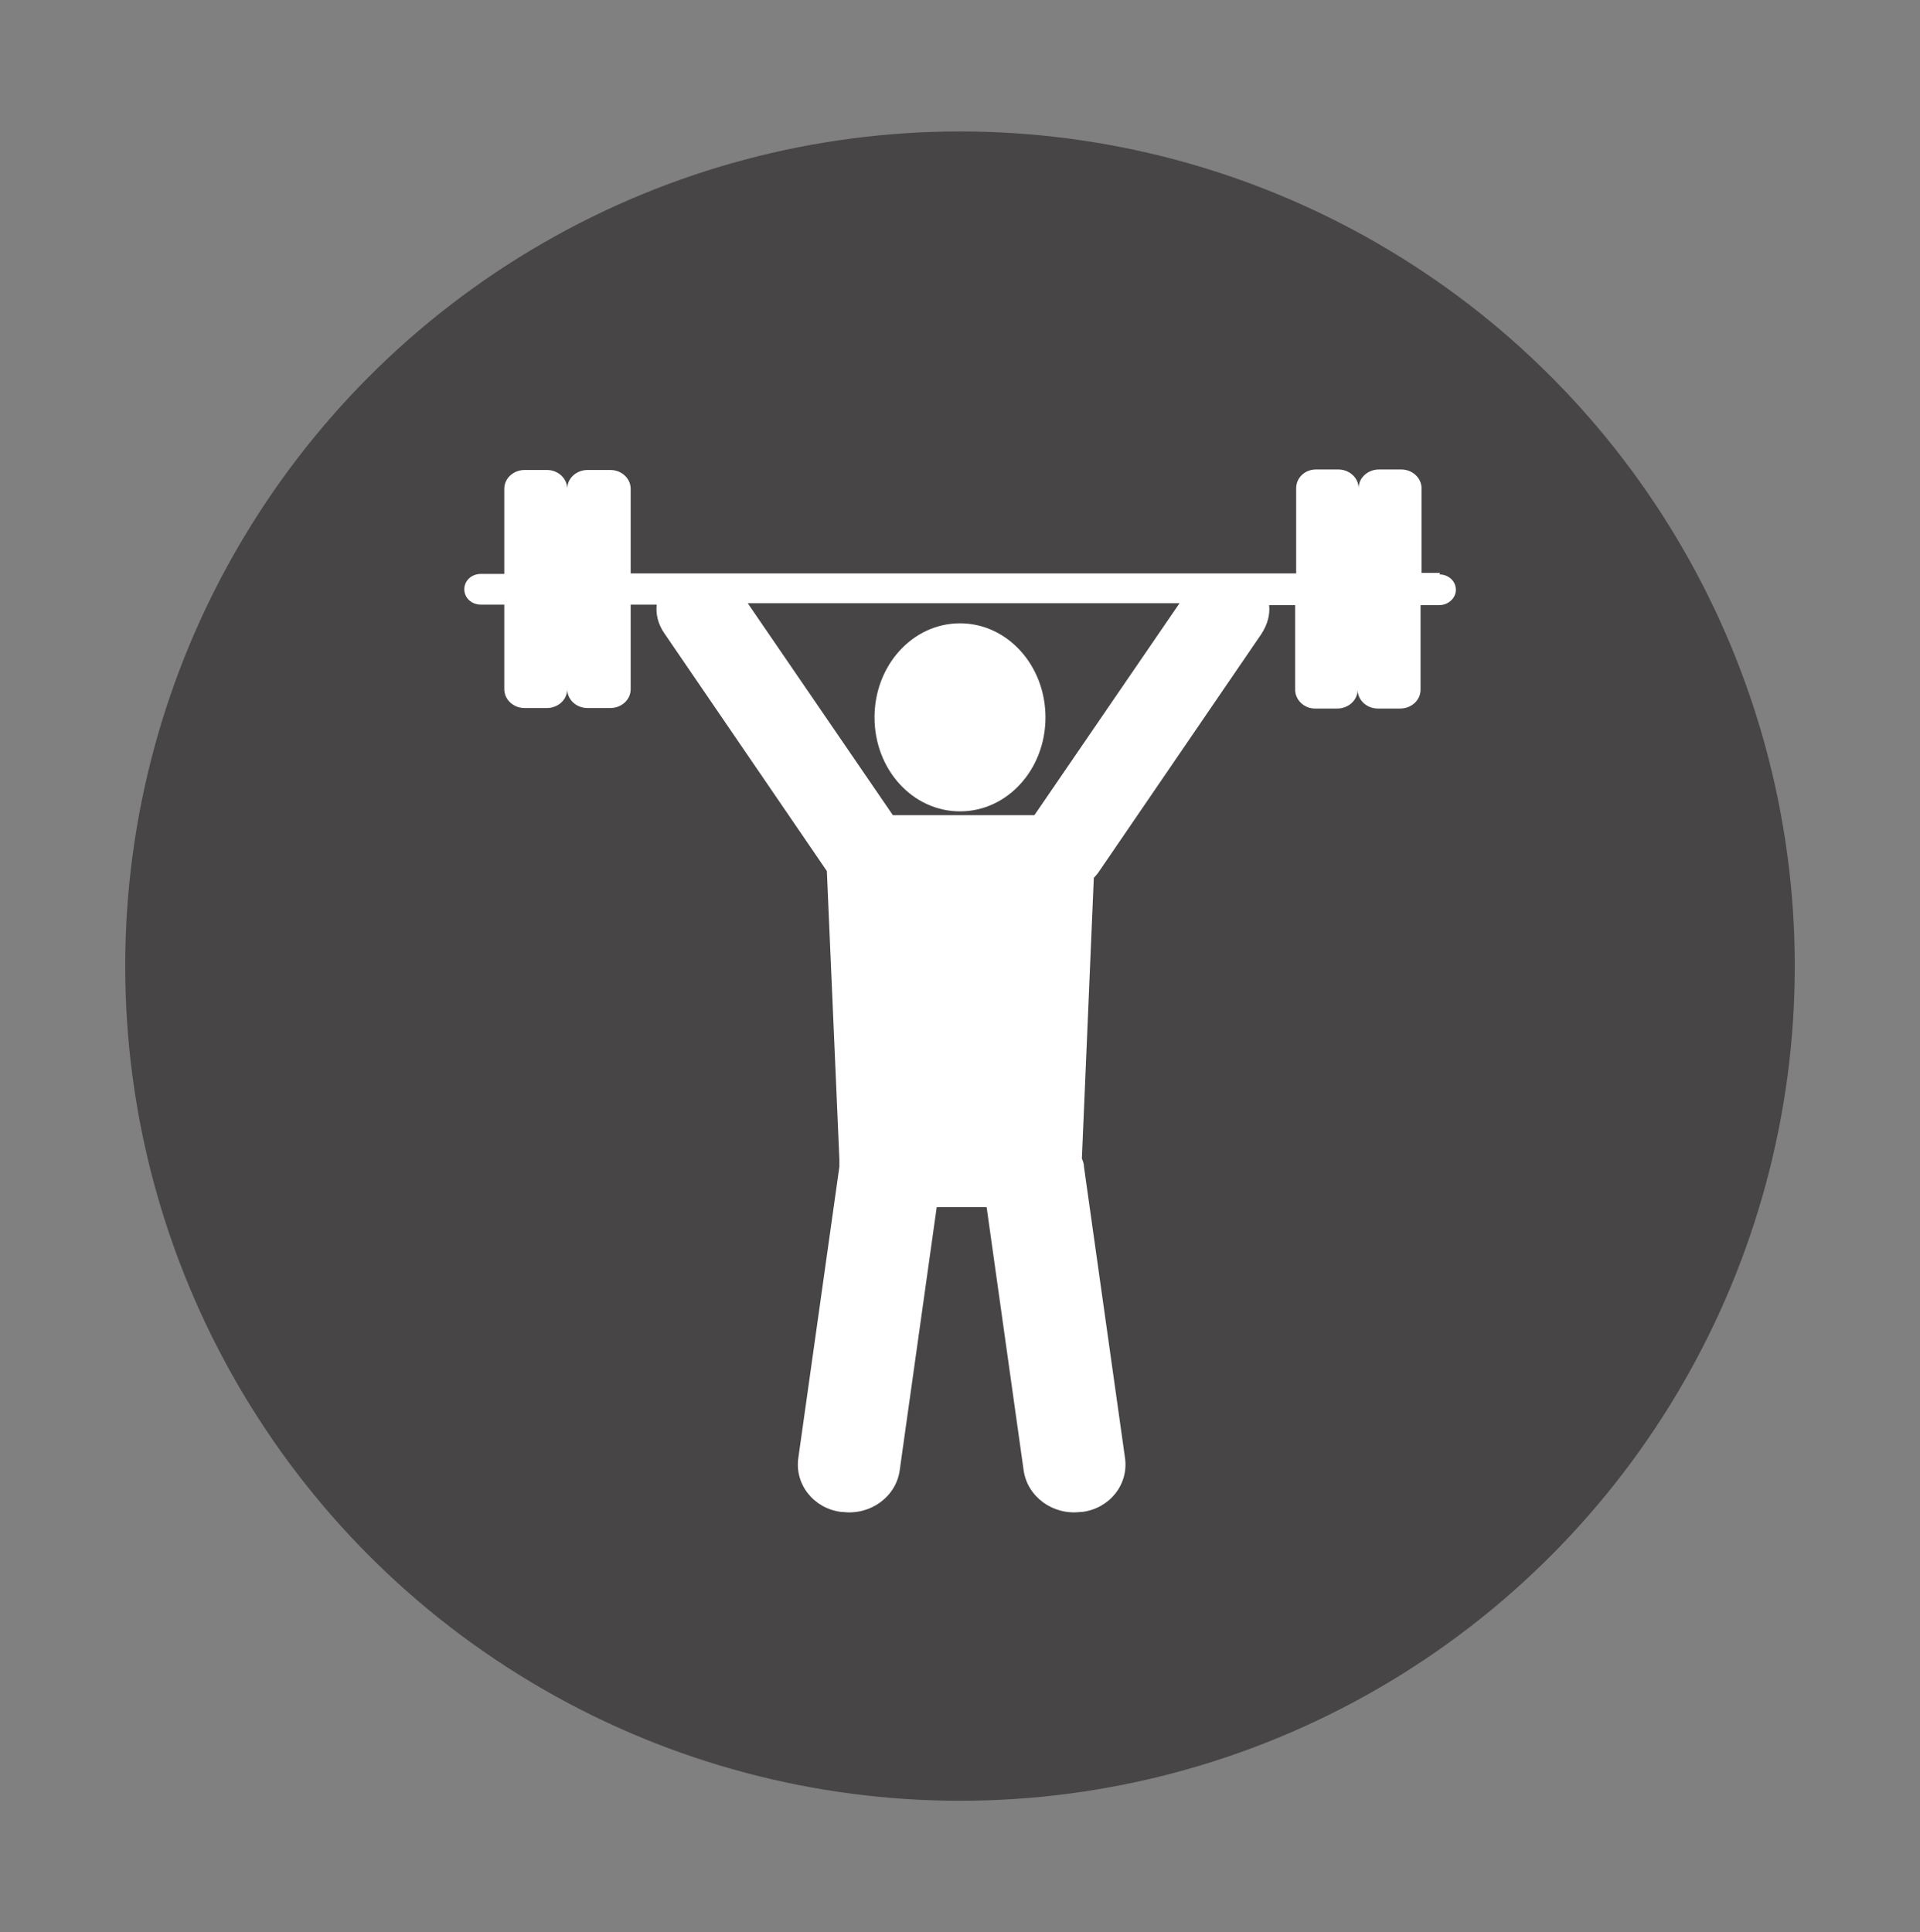 <svg viewBox="0 0 230 231.5" xmlns="http://www.w3.org/2000/svg" data-sanitized-data-name="Layer 1" data-name="Layer 1" id="Layer_1">
  <rect x="0" y="0" width="230" height="231.5" fill="#808080" stroke="none"/>
  <defs>
    <style>
      .cls-1 {
        fill: #474545;
      }

      .cls-1, .cls-2 {
        stroke-width: 0px;
      }

      .cls-2 {
        fill: #fff;
      }
    </style>
  </defs>
  <circle r="100" cy="115.75" cx="115" class="cls-1"></circle>
  <path d="m115,97.21c5.68,0,10.24-5.04,10.24-11.26s-4.56-11.27-10.24-11.27-10.24,5.04-10.24,11.27,4.56,11.26,10.24,11.26Z" class="cls-2"></path>
  <path d="m172.53,68.64h-2.24v-10.14c0-1.21-1.06-2.25-2.43-2.25h-2.68c-1.31,0-2.43.98-2.43,2.25,0-1.21-1.06-2.25-2.43-2.25h-2.68c-1.31,0-2.37.98-2.37,2.25v10.2h-79.72v-10.14c0-1.21-1.06-2.25-2.43-2.25h-2.74c-1.31,0-2.43.98-2.43,2.25,0-1.21-1.06-2.25-2.43-2.25h-2.68c-1.31,0-2.43.98-2.43,2.25v10.2h-2.8c-1.12,0-1.99.81-1.99,1.84s.87,1.84,1.99,1.84h2.8v10.14c0,1.21,1.06,2.25,2.43,2.25h2.68c1.31,0,2.43-.98,2.43-2.25,0,1.21,1.06,2.25,2.43,2.25h2.74c1.31,0,2.43-.98,2.43-2.25v-10.14h3.12c-.12,1.09.12,2.3.93,3.46l19.45,28.46,1.5,34.51v.92l-4.92,34.91c-.44,3.17,1.87,6.05,5.17,6.45h.19c3.3.4,6.36-1.84,6.79-5.01l4.43-31.51h5.98l4.43,31.51c.44,3.17,3.49,5.41,6.79,5.01h.19c3.3-.4,5.61-3.28,5.17-6.45l-4.92-34.91c0-.35-.12-.69-.25-.98l1.43-33.64s.44-.46.62-.75l19.45-28.46c.75-1.15,1.06-2.36.93-3.46h3.12v10.14c0,1.21,1.06,2.25,2.37,2.25h2.68c1.31,0,2.43-.98,2.43-2.25,0,1.21,1.06,2.25,2.43,2.25h2.68c1.31,0,2.43-.98,2.43-2.25v-10.14h2.24c1.06,0,1.99-.81,1.99-1.84s-.87-1.84-1.99-1.84l.12-.17Zm-48.62,29.03h-16.95l-17.39-25.4h51.73l-17.39,25.4Z" class="cls-2"></path>
</svg>